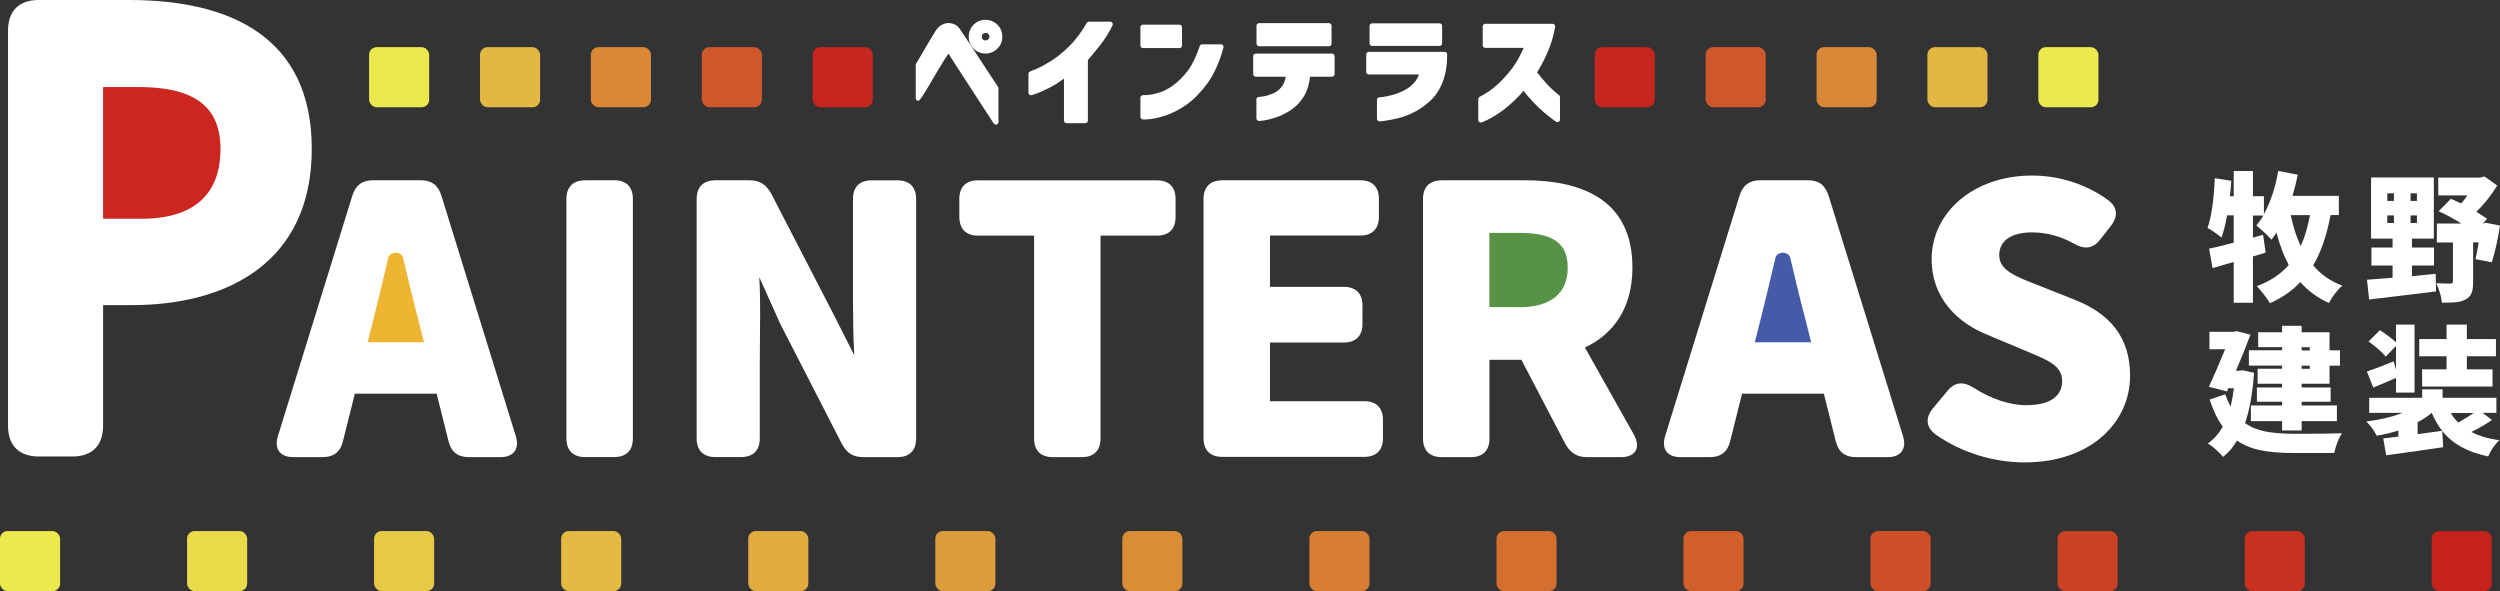 <?xml version="1.0" encoding="UTF-8"?><svg id="_レイヤー_1" xmlns="http://www.w3.org/2000/svg" viewBox="0 0 270.87 64.05"><rect x="0" y="0" width="270.87" height="64.05" fill="#333333" stroke="none"/><defs><style>.cls-1{fill:#e9da4a;}.cls-2{fill:#d46f2f;}.cls-3{fill:#fff;}.cls-4{fill:#c5221c;}.cls-5{fill:#e2b843;}.cls-6{fill:#579346;}.cls-7{fill:#cb4124;}.cls-8{fill:#c83120;}.cls-9{fill:#d77e33;}.cls-10{fill:#da8d37;}.cls-11{fill:#c52620;}.cls-12{fill:#cf572c;}.cls-13{fill:#e0ac3f;}.cls-14{fill:#cb2620;}.cls-15{fill:#ece94e;}.cls-16{fill:#edb531;}.cls-17{fill:#465ba7;}.cls-18{fill:#d98837;}.cls-19{fill:#e6ca46;}.cls-20{fill:#d15f2b;}.cls-21{fill:#ce5028;}.cls-22{fill:#e3bb42;}.cls-23{fill:#dd9c3b;}</style></defs><g><polygon class="cls-16" points="41.89 25.56 44.86 25.56 47.76 37.68 37.72 38.19 41.89 25.56"/><polygon class="cls-6" points="159.3 23.74 158.79 34.53 168.64 35.16 174.96 28.27 169.86 22.46 159.3 23.74"/><polygon class="cls-17" points="191.31 24.15 196.24 24.15 200.07 39.95 187.47 39.61 191.31 24.15"/><polygon class="cls-14" points="7.78 5.79 21.24 5.79 29.98 18.54 22.75 27.39 7.78 28.81 7.78 5.79"/><g><path class="cls-3" d="M38.17,21.22c.36-1.17,1.09-1.69,2.26-1.69h5.15c1.17,0,1.89,.52,2.25,1.69l8.05,26.01c.44,1.37-.2,2.3-1.65,2.3h-3.42c-1.21,0-1.93-.56-2.21-1.73l-1.29-5.15h-8.86l-1.29,5.15c-.28,1.17-1.01,1.73-2.21,1.73h-3.18c-1.45,0-2.09-.93-1.65-2.3l8.05-26.01Zm7.77,15.87l-.64-2.54c-.55-2.04-1.09-4.37-1.63-6.62-.25-.82-1.46-.63-1.6-.02-.53,2.27-1.08,4.58-1.6,6.63l-.64,2.54h6.11Z"/><path class="cls-3" d="M63.38,19.53h3.18c1.29,0,2.01,.72,2.01,2.01v25.97c0,1.29-.72,2.01-2.01,2.01h-3.18c-1.29,0-2.01-.73-2.01-2.01V21.55c0-1.29,.73-2.01,2.01-2.01h0Z"/><path class="cls-3" d="M77.48,19.53h3.7c1.13,0,1.85,.48,2.38,1.45l6.68,12.93,3.33,6.58-.83,.17c-.36-3.18-.32-7.59-.32-11.18v-7.93c0-1.29,.72-2.01,2.01-2.01h2.82c1.29,0,2.01,.72,2.01,2.01v25.97c0,1.29-.72,2.01-2.01,2.01h-3.7c-1.13,0-1.81-.44-2.34-1.45l-6.68-13.01-2.82-6.29,.45-.23c.32,3.34,.16,7.41,.16,11.03v7.93c0,1.29-.72,2.01-2.01,2.01h-2.82c-1.29,0-2.01-.73-2.01-2.01V21.55c0-1.29,.73-2.01,2.01-2.01h-.01Z"/><path class="cls-3" d="M103.94,23.52v-1.97c0-1.29,.72-2.01,2.01-2.01h19.41c1.29,0,2.01,.72,2.01,2.01v1.97c0,1.29-.72,2.01-2.01,2.01h-6.12v21.99c0,1.29-.73,2.01-2.01,2.01h-3.18c-1.29,0-2.01-.73-2.01-2.01V25.53h-6.08c-1.29,0-2.01-.72-2.01-2.01h0Z"/><path class="cls-3" d="M132.41,19.53h14.98c1.29,0,2.01,.72,2.01,2.01v1.97c0,1.29-.73,2.01-2.01,2.01h-9.79v5.56h8.01c1.29,0,2.01,.73,2.01,2.01v2.01c0,1.29-.72,2.01-2.01,2.01h-8.01v6.36h10.23c1.29,0,2.01,.73,2.01,2.01v2.01c0,1.29-.73,2.01-2.01,2.01h-15.42c-1.29,0-2.01-.73-2.01-2.01V21.55c0-1.29,.73-2.01,2.01-2.01h0Z"/><path class="cls-3" d="M156.17,19.53h8.98c6.4,0,11.72,2.21,11.72,9.46,0,4.39-2.05,7.21-5.15,8.66l5.32,9.46c.76,1.41,.16,2.42-1.41,2.42h-3.66c-1.13,0-1.85-.48-2.38-1.45l-4.75-9.1h-3.46v8.54c0,1.29-.72,2.01-2.01,2.01h-3.18c-1.29,0-2.01-.73-2.01-2.01V21.55c0-1.29,.73-2.01,2.01-2.01h-.02Zm8.42,13.76c3.42,0,5.27-1.49,5.27-4.31s-1.85-3.75-5.27-3.75h-3.22v8.05h3.22Z"/><path class="cls-3" d="M209.73,47.08c-1.09-.81-1.13-1.85-.28-2.86l1.57-1.89c.81-.97,1.73-1.01,2.82-.32,1.81,1.17,3.87,1.89,5.68,1.89,2.66,0,3.91-1.01,3.91-2.62,0-1.73-1.65-2.3-4.23-3.38l-3.83-1.61c-3.14-1.25-6.08-3.87-6.08-8.21,0-5.03,4.51-9.06,10.87-9.06,2.86,0,5.84,.89,8.25,2.66,1.05,.77,1.09,1.81,.28,2.82l-1.17,1.49c-.77,.97-1.69,1.05-2.82,.4-1.41-.77-2.86-1.21-4.55-1.21-2.21,0-3.54,.89-3.54,2.46,0,1.69,1.85,2.34,4.51,3.38l3.75,1.49c3.7,1.49,5.92,3.99,5.92,8.21,0,4.99-4.19,9.38-11.44,9.38-3.26,0-6.77-1.01-9.62-3.02Z"/><path class="cls-3" d="M188.47,21.22c.36-1.17,1.09-1.69,2.26-1.69h5.15c1.17,0,1.89,.52,2.25,1.69l8.05,26.01c.44,1.37-.2,2.3-1.65,2.3h-3.42c-1.21,0-1.93-.56-2.21-1.73l-1.29-5.15h-8.86l-1.29,5.15c-.28,1.17-1.01,1.73-2.21,1.73h-3.18c-1.45,0-2.09-.93-1.65-2.3l8.05-26.01h0Zm7.77,15.87l-.64-2.54c-.55-2.04-1.09-4.37-1.63-6.62-.25-.82-1.46-.63-1.6-.02-.53,2.27-1.08,4.58-1.6,6.63l-.64,2.54h6.11Z"/></g><path class="cls-3" d="M4.18,0H14c10.82,0,19.78,3.92,19.78,16.13s-9.03,16.93-19.51,16.93h-3.1v13.08c0,2.12-1.19,3.32-3.32,3.32h-3.66c-2.12,0-3.32-1.19-3.32-3.32V3.32c0-2.13,1.19-3.32,3.31-3.32ZM15.33,23.7c5.77,0,8.56-2.72,8.56-7.57s-3.19-6.7-8.89-6.7h-3.83v14.27h4.16Z"/></g><g><path class="cls-3" d="M107.91,13.51c-.09,0-.18-.05-.24-.13-3.19-4.9-4.84-7.44-4.91-7.57,0,0,0,.01-.01,.02-.08,.11-.23,.34-.45,.68-.22,.36-.48,.77-.76,1.25s-.65,1.1-1.11,1.88c-.51,.86-.82,1.29-.93,1.29-.16,0-.28-.13-.28-.28v-3.61c0-.05,.01-.1,.04-.14l.86-1.47c.24-.41,.47-.8,.7-1.18,.23-.38,.41-.68,.53-.88,.19-.28,.38-.49,.59-.62,.21-.13,.39-.2,.55-.23,.11-.02,.19-.03,.22-.03h.06c.28,.02,.52,.08,.71,.18,.21,.11,.4,.28,.56,.53,0,0,2.42,3.65,2.78,4.22,.37,.56,.8,1.22,1.31,1.98,.03,.05,.05,.1,.05,.16v3.66c0,.13-.08,.24-.2,.27-.03,0-.05,.01-.08,.01h.01Zm-1.13-7.71c-.51,0-.94-.18-1.29-.53-.35-.35-.53-.78-.53-1.29s.18-.94,.52-1.3c.35-.35,.79-.53,1.29-.53s.94,.18,1.3,.53c.35,.35,.53,.79,.53,1.3s-.18,.94-.54,1.29c-.35,.35-.79,.53-1.29,.53h.01Zm0-2.23c-.12,0-.21,.04-.29,.11s-.11,.17-.11,.3c0,.12,.04,.21,.11,.29,.08,.08,.17,.11,.29,.11s.21-.04,.3-.12c.08-.08,.12-.17,.12-.28,0-.13-.04-.22-.12-.3s-.18-.12-.3-.12h0Z"/><path class="cls-3" d="M115.56,13.34c-.16,0-.28-.13-.28-.28v-4.54c-.5,.37-.99,.68-1.46,.93-.62,.32-1.1,.54-1.47,.67-.39,.13-.6,.2-.64,.2-.16,0-.28-.13-.28-.28v-2.04c0-.16,.13-.28,.28-.28-.04,0,.17-.09,.54-.24,.41-.17,.94-.45,1.58-.84,.63-.39,1.3-.93,2-1.61,.69-.68,1.33-1.53,1.92-2.54,.05-.09,.14-.14,.25-.14h2.28c.1,0,.19,.05,.24,.13,.05,.08,.06,.19,.02,.27-.36,.75-.81,1.47-1.33,2.13-.49,.62-.93,1.16-1.34,1.63v6.56c0,.16-.13,.28-.28,.28h-2.03Z"/><path class="cls-3" d="M123.87,12.94c-.08,0-.17-.03-.23-.08-.05-.05-.08-.13-.08-.2v-2.07c0-.12,.07-.22,.18-.26,.03-.01,.07-.02,.1-.02h.04c.09,0,.24,0,.46-.02,.32-.02,.73-.1,1.24-.25,.49-.14,1.02-.42,1.58-.83,.56-.41,1.08-.95,1.56-1.58,.47-.64,.9-1.52,1.27-2.64,.04-.12,.15-.19,.27-.19h2.02c.09,0,.17,.04,.23,.11,.05,.07,.07,.16,.05,.25-.43,1.57-1.02,2.88-1.74,3.87-.73,.99-1.49,1.77-2.28,2.32-.78,.54-1.54,.93-2.25,1.16s-1.28,.36-1.74,.4c-.37,.03-.59,.05-.66,.05l-.02-.02Zm-.03-7.73c-.16,0-.28-.13-.28-.28v-1.98c0-.16,.13-.28,.28-.28h3.95c.16,0,.28,.13,.28,.28v1.98c0,.16-.13,.28-.28,.28h-3.95Z"/><path class="cls-3" d="M136.42,13.1c-.08,0-.16-.03-.21-.08s-.08-.13-.08-.2v-2.04c0-.12,.07-.22,.18-.26,.03-.01,.07-.02,.1-.02h.03c.06,0,.2-.02,.41-.05,.29-.04,.64-.15,1.04-.31,.38-.15,.71-.4,.98-.74,.22-.27,.36-.64,.44-1.09h-3.25c-.16,0-.28-.13-.28-.28v-1.94c0-.16,.13-.28,.28-.28h8.26c.16,0,.28,.13,.28,.28v1.94c0,.16-.13,.28-.28,.28h-2.38c-.09,.83-.31,1.54-.66,2.12-.38,.63-.87,1.14-1.44,1.51-.55,.36-1.1,.62-1.61,.79-.52,.17-.94,.27-1.28,.32-.3,.04-.47,.06-.53,.06h0Zm0-8.09c-.16,0-.28-.13-.28-.28v-1.94c0-.16,.13-.28,.28-.28h7.57c.16,0,.28,.13,.28,.28v1.94c0,.16-.13,.28-.28,.28h-7.57Z"/><path class="cls-3" d="M149.47,13.14c-.16,0-.28-.13-.28-.28v-2.04c0-.12,.07-.22,.18-.26,.03-.01,.07-.02,.1-.02h.04c.05,0,.17-.02,.35-.04,.25-.03,.59-.1,.99-.21,.39-.1,.81-.26,1.24-.47,.41-.2,.78-.48,1.1-.82,.24-.26,.42-.57,.56-.93h-5.44c-.16,0-.28-.13-.28-.28v-1.89c0-.16,.13-.28,.28-.28h8.21c.16,0,.28,.13,.28,.28,0,1.14-.16,2.14-.49,2.98-.33,.85-.8,1.56-1.41,2.1-.59,.53-1.21,.95-1.82,1.24s-1.19,.5-1.74,.62c-.54,.12-.98,.21-1.32,.25-.35,.04-.54,.07-.56,.07v-.02Zm-.8-8.16c-.16,0-.28-.13-.28-.28v-1.89c0-.16,.13-.28,.28-.28h7.3c.16,0,.28,.13,.28,.28v1.89c0,.16-.13,.28-.28,.28h-7.3Z"/><path class="cls-3" d="M160.45,13.28c-.16,0-.28-.13-.28-.28v-2.27c0-.11,.06-.2,.16-.25,.71-.36,1.35-.8,1.92-1.32,.57-.53,1.12-1.13,1.62-1.8,.43-.58,.84-1.31,1.22-2.17h-4.16c-.16,0-.28-.13-.28-.28V2.86c0-.16,.13-.28,.28-.28h7.29c.08,0,.16,.04,.22,.1,.05,.06,.08,.15,.06,.23-.18,1-.46,1.94-.84,2.79-.34,.78-.72,1.5-1.12,2.14,.33,.43,.67,.83,1,1.19,.36,.4,.68,.71,.95,.93,.28,.23,.43,.35,.44,.36,.06,.05,.09,.13,.09,.21v2.42c0,.11-.06,.2-.15,.25-.04,.02-.08,.03-.13,.03-.06,0-.12-.02-.17-.05-.46-.33-.88-.66-1.26-.98-.38-.32-.79-.71-1.21-1.16-.35-.37-.7-.77-1.03-1.2-.45,.53-.92,1-1.38,1.41-.54,.48-1.06,.87-1.52,1.16s-.84,.51-1.13,.64c-.32,.15-.5,.22-.55,.22h-.04Z"/></g><g><path class="cls-3" d="M253.42,23.3h-.91c-.41,2.22-1.04,4.03-1.88,5.45,.81,.98,1.86,1.71,3.15,2.2-.54,.48-1.02,1.1-1.45,1.88-1.24-.57-2.27-1.32-3.09-2.27-.85,.92-1.95,1.68-3.3,2.3-.13-.23-.34-.55-.64-.94s-.56-.69-.78-.91c1.46-.56,2.62-1.32,3.46-2.3-.53-.98-.97-2.14-1.33-3.5-.16,.23-.34,.49-.54,.76-.18-.21-.43-.47-.78-.79s-.63-.57-.86-.75c.31-.38,.57-.74,.76-1.08h-1.13v2.4l1.1-.31,.28,1.93c-.13,.04-.34,.1-.65,.2s-.55,.16-.73,.21v5.02h-2.08v-4.42c-.65,.2-1.42,.42-2.29,.67l-.38-2.11c.56-.11,1.45-.32,2.67-.65v-2.96h-.72c-.17,.95-.37,1.75-.6,2.4-.58-.45-1.08-.8-1.52-1.04,.42-1.18,.68-2.97,.79-5.38l1.79,.28c-.06,.74-.11,1.3-.16,1.67h.42v-2.73h2.08v2.73h1.19v1.95c.72-1.32,1.24-2.88,1.55-4.69l2.12,.41c-.14,.7-.33,1.47-.57,2.29h5.02v2.07h.01Zm-3.14,.01h-2.08c.25,1.26,.62,2.38,1.08,3.35,.44-.96,.77-2.08,1-3.35Z"/><path class="cls-3" d="M261.33,28.78v1.14c.29-.03,.73-.07,1.3-.13,.58-.06,1-.1,1.27-.12l.04,1.9c-1.12,.15-3.54,.44-7.25,.88l-.23-2.14c1.05-.08,1.98-.15,2.77-.22v-1.32h-2.29v-1.95h2.29v-.97h-2.33v-6.62h6.8v6.62h-2.37v.97h2.39v1.95h-2.39Zm-2.67-7.83v.82h.72v-.82h-.72Zm0,2.39v.82h.72v-.82h-.72Zm3.21-1.57v-.82h-.69v.82h.69Zm0,2.39v-.82h-.69v.82h.69Zm7.52-.01l1.48,.29c-.23,1.51-.53,2.84-.89,3.98l-1.76-.34c.15-.7,.26-1.31,.34-1.82h-.6v4.29c0,.52-.06,.93-.18,1.22s-.33,.52-.65,.68c-.29,.16-.63,.25-1,.29s-.89,.06-1.55,.06c-.06-.64-.26-1.35-.62-2.12,.25,.02,.55,.03,.89,.04h.63c.2,0,.29-.07,.29-.22v-4.23h-1.74v-2.05h2.65c-.77-.5-1.59-.94-2.46-1.33l1.33-1.35c.29,.12,.66,.29,1.11,.51,.27-.3,.5-.6,.67-.88h-3.15v-1.93h4.54l.47-.12,1.38,.98c-.69,1.12-1.45,2.07-2.26,2.84,.14,.08,.52,.33,1.16,.76l-.44,.51h.03l.31-.07h.02Z"/><path class="cls-3" d="M242.95,40.11l1.27,.28c-.15,2.17-.47,3.98-.97,5.45,.63,.45,1.37,.75,2.2,.91s1.83,.24,3,.25c2.69,0,4.45-.02,5.3-.06-.37,.56-.65,1.27-.84,2.14h-4.53c-1.32,0-2.46-.1-3.43-.29s-1.83-.55-2.58-1.05c-.41,.71-.91,1.3-1.51,1.76-.18-.22-.44-.49-.78-.8s-.63-.52-.86-.65c.65-.46,1.19-1.07,1.61-1.83-.56-.76-1.03-1.74-1.42-2.93l1.69-.57c.13,.39,.32,.84,.57,1.33,.17-.67,.29-1.34,.37-1.99h-.6l-.15,.35-1.96-.5c.56-1.21,1.14-2.57,1.76-4.07h-1.7v-1.89h2.64l.31-.07,1.49,.38c-.46,1.25-.98,2.55-1.57,3.91h.32l.35-.04,.02-.02Zm4.31-2.15v-.35h-2.59v-1.61h2.59v-.7h2.12v.7h3.02v1.96h1.13v1.66h-1.13v1.96h-3.02v.4h3.14v1.55h-3.14v.4h3.82v1.7h-3.82v1.01h-2.12v-1.01h-3.38v-1.7h3.38v-.4h-2.73v-1.55h2.73v-.4h-2.65v-1.63h2.65v-.34h-3.6v-1.66h3.6Zm3-.34h-.88v.35h.88v-.35Zm0,2.34v-.34h-.88v.34h.88Z"/><path class="cls-3" d="M268.99,44.74l1.01,.76c-.62,.44-1.37,.87-2.23,1.3,.84,.44,1.85,.74,3.02,.89-.52,.52-.92,1.1-1.2,1.76-2.23-.45-3.89-1.37-4.98-2.77l.1,1.77c-1.14,.18-3.2,.47-6.17,.88l-.32-1.83c.15-.02,.4-.05,.77-.09s.66-.07,.87-.1v-.66c-.77,.24-1.55,.43-2.34,.56-.3-.58-.68-1.09-1.14-1.54,1.5-.19,2.82-.5,3.94-.94h-3.62v-1.63h5.74v-.92h2.21v.92h5.83v1.63h-1.49Zm-9.64-5.59l.25,.92v-2.59l-1.11,1.16c-.38-.47-1-1.02-1.86-1.64l1.23-1.23c.7,.46,1.28,.9,1.74,1.32v-1.92h2.01v7.37h-2.01v-1.6c-.56,.25-1.38,.61-2.46,1.05l-.69-1.74c.65-.21,1.62-.58,2.9-1.1h0Zm2.59,6.62v1.27c.29-.04,.74-.1,1.33-.18s1.04-.14,1.33-.18c-.42-.55-.8-1.2-1.13-1.95-.44,.38-.95,.72-1.54,1.03h.01Zm3.14-5.75v-1.42h-2.96v-1.86h2.96v-1.57h2.2v1.57h3.15v1.86h-3.15v1.42h2.78v1.86h-7.63v-1.86h2.65Zm2.92,4.73h-2.46c.2,.35,.46,.7,.81,1.04,.75-.44,1.3-.79,1.66-1.04h-.01Z"/></g><g><rect class="cls-15" y="57.54" width="6.51" height="6.51" rx=".82" ry=".82"/><rect class="cls-1" x="20.27" y="57.54" width="6.51" height="6.51" rx=".82" ry=".82"/><rect class="cls-19" x="40.53" y="57.54" width="6.51" height="6.51" rx=".82" ry=".82"/><rect class="cls-22" x="60.8" y="57.54" width="6.51" height="6.51" rx=".82" ry=".82"/><rect class="cls-13" x="81.07" y="57.54" width="6.51" height="6.51" rx=".82" ry=".82"/><rect class="cls-23" x="101.34" y="57.54" width="6.51" height="6.51" rx=".82" ry=".82"/><rect class="cls-10" x="121.6" y="57.54" width="6.51" height="6.51" rx=".82" ry=".82"/><rect class="cls-9" x="141.87" y="57.54" width="6.51" height="6.51" rx=".82" ry=".82"/><rect class="cls-2" x="162.14" y="57.54" width="6.51" height="6.51" rx=".82" ry=".82"/><rect class="cls-20" x="182.4" y="57.54" width="6.51" height="6.51" rx=".82" ry=".82"/><rect class="cls-21" x="202.67" y="57.54" width="6.51" height="6.51" rx=".82" ry=".82"/><rect class="cls-7" x="222.94" y="57.54" width="6.51" height="6.51" rx=".82" ry=".82"/><rect class="cls-8" x="243.21" y="57.54" width="6.51" height="6.51" rx=".82" ry=".82"/><rect class="cls-4" x="263.47" y="57.54" width="6.51" height="6.51" rx=".82" ry=".82"/></g><g><rect class="cls-11" x="172.78" y="5.11" width="6.51" height="6.51" rx=".82" ry=".82"/><rect class="cls-12" x="184.8" y="5.11" width="6.51" height="6.51" rx=".82" ry=".82"/><rect class="cls-18" x="196.82" y="5.11" width="6.51" height="6.51" rx=".82" ry=".82"/><rect class="cls-5" x="208.83" y="5.11" width="6.51" height="6.51" rx=".82" ry=".82"/><rect class="cls-15" x="220.85" y="5.11" width="6.51" height="6.51" rx=".82" ry=".82"/></g><g><rect class="cls-15" x="39.99" y="5.11" width="6.51" height="6.51" rx=".82" ry=".82"/><rect class="cls-5" x="52.01" y="5.11" width="6.51" height="6.51" rx=".82" ry=".82"/><rect class="cls-18" x="64.02" y="5.11" width="6.51" height="6.51" rx=".82" ry=".82"/><rect class="cls-12" x="76.04" y="5.11" width="6.51" height="6.51" rx=".82" ry=".82"/><rect class="cls-11" x="88.05" y="5.11" width="6.51" height="6.51" rx=".82" ry=".82"/></g></svg>
